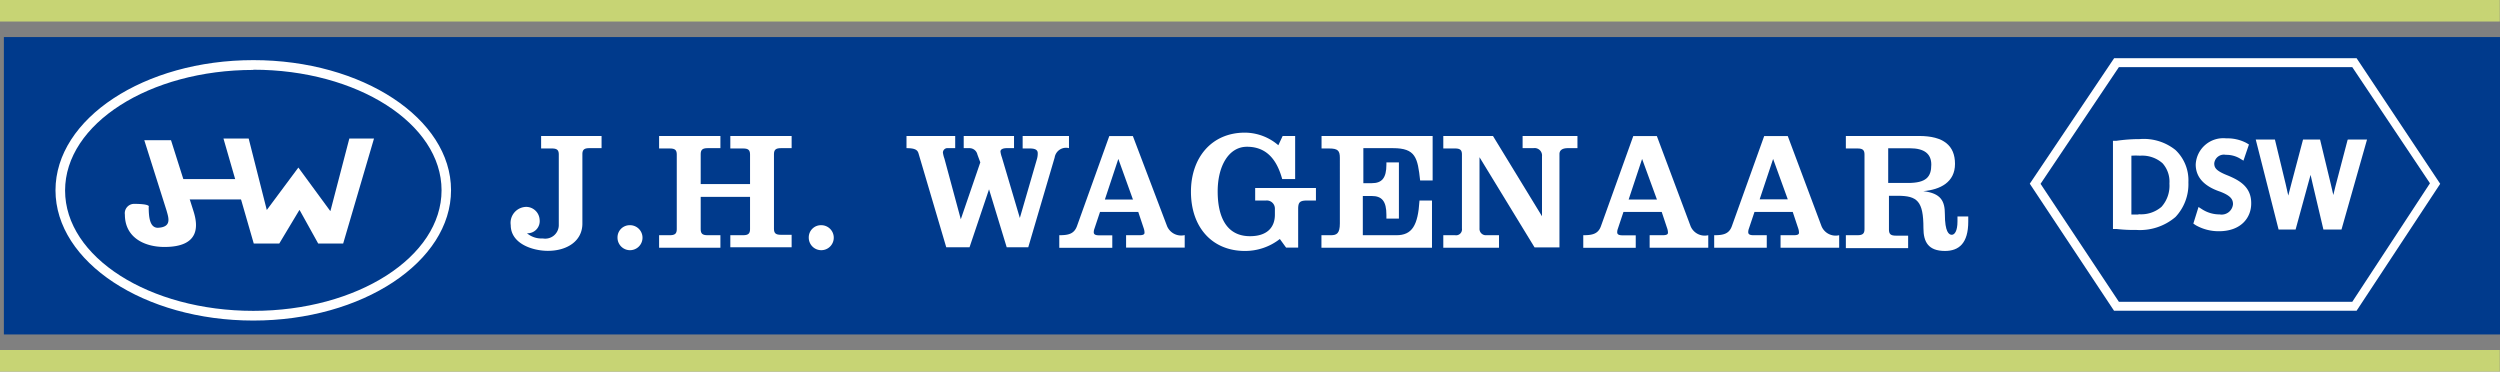 <svg xmlns="http://www.w3.org/2000/svg" viewBox="0 0 232.02 34.48"><rect x="0" y="0" width="232.02" height="34.48" fill="#808080" stroke="none"/><title>LOGO Wagenaar</title><path d="M232.72,35.73H0.69v-2h232v2Zm0-32.48H0.69v-2h232v2Z" transform="translate(-0.69 -1.25)" style="fill:#c7d474"/><path d="M1.05,4.69H232.72V32.29H1.05V4.69Z" transform="translate(-0.69 -1.25)" style="fill:#003a8c;fill-rule:evenodd"/><path d="M55.38,15c-0.48,0-.64.16-0.64,0.56V22c0,1.62-1.42,2.53-3.2,2.53-1.42,0-3.45-.66-3.45-2.39a1.48,1.48,0,0,1,1.45-1.69,1.26,1.26,0,0,1,1.23,1.17A1.13,1.13,0,0,1,49.6,22.9a2.09,2.09,0,0,0,1.47.48,1.26,1.26,0,0,0,1.48-1.2V15.59c0-.41-0.16-0.56-0.64-0.56h-1V13.87h5.61V15H55.38Z" transform="translate(-0.69 -1.25)" style="fill:#fff"/><path d="M59.13,22.15A1.16,1.16,0,1,1,58,23.31,1.13,1.13,0,0,1,59.13,22.15Z" transform="translate(-0.69 -1.25)" style="fill:#fff"/><path d="M61.86,24.23V23.08h1c0.48,0,.64-0.16.64-0.56V15.59c0-.41-0.16-0.56-0.64-0.56h-1V13.87h5.69V15H66.36c-0.48,0-.64.16-0.64,0.56v2.77H70.3V15.59c0-.41-0.16-0.56-0.64-0.56H68.47V13.87h5.69V15h-1c-0.48,0-.64.16-0.64,0.56v6.92c0,0.41.16,0.56,0.64,0.56h1v1.16H68.47V23.08h1.19c0.48,0,.64-0.16.64-0.56v-3H65.72v3c0,0.41.16,0.56,0.64,0.56h1.19v1.16H61.86Z" transform="translate(-0.69 -1.25)" style="fill:#fff"/><path d="M76.91,22.15a1.16,1.16,0,1,1-1.16,1.16A1.13,1.13,0,0,1,76.91,22.15Z" transform="translate(-0.69 -1.25)" style="fill:#fff"/><path d="M99.9,15a1.07,1.07,0,0,0-1.33.87l-2.45,8.33h-2l-1.64-5.38h0l-1.81,5.38H88.51L85.94,15.5C85.85,15.19,85.66,15,84.82,15V13.87h4.52V15H88.68a0.42,0.42,0,0,0-.48.41,2.66,2.66,0,0,0,.14.56l1.52,5.63h0l1.81-5.28-0.27-.73A0.75,0.75,0,0,0,90.65,15H90.13V13.87H94.8V15H94.12c-0.34,0-.58.11-0.58,0.31a2.34,2.34,0,0,0,.13.53l1.67,5.64h0L96.93,16A1.78,1.78,0,0,0,97,15.47c0-.28-0.19-0.44-0.73-0.44H95.6V13.87h4.3V15Z" transform="translate(-0.69 -1.25)" style="fill:#fff"/><path d="M99,24.23V23.08c0.83,0,1.37-.11,1.64-0.84l3-8.36h2.19L109,22.23a1.42,1.42,0,0,0,1.64.84v1.16h-5.44V23.08h1.23c0.36,0,.48-0.08.48-0.23a1.25,1.25,0,0,0-.06-0.37l-0.52-1.56h-3.55l-0.52,1.56a0.94,0.94,0,0,0-.06.33c0,0.22.2,0.28,0.5,0.28h1.22v1.16H99Zm6.83-4.48L104.48,16h0l-1.25,3.77h2.64Z" transform="translate(-0.69 -1.25)" style="fill:#fff"/><path d="M119.73,13.87h1.16v4h-1.2c-0.42-1.5-1.24-3-3.27-3-1.72,0-2.72,1.83-2.72,4.14s0.78,4.16,3,4.16c1.58,0,2.31-.81,2.31-2V20.61a0.75,0.75,0,0,0-.83-0.75h-1V18.7h5.64v1.16H122c-0.67,0-.83.16-0.83,0.78v3.59h-1.12l-0.58-.8a5.22,5.22,0,0,1-3.25,1.11c-3,0-5-2.16-5-5.5,0-3.16,1.92-5.48,5-5.48a4.79,4.79,0,0,1,3.11,1.17Z" transform="translate(-0.69 -1.25)" style="fill:#fff"/><path d="M123.33,24.23V23.08h0.88c0.53,0,.83-0.16.83-1.09V15.9c0-.67-0.19-0.87-1-0.87h-0.7V13.87h10.31V18h-1.16c-0.23-2.12-.42-3-2.52-3h-2.75v3.25H128c0.94,0,1.36-.47,1.36-1.73v-0.2h1.16v5.22h-1.16V21.19c0-1.27-.42-1.75-1.36-1.75h-0.83v3.64h3.12c1.44,0,2-.89,2.14-3.22h1.16v4.38H123.33Z" transform="translate(-0.69 -1.25)" style="fill:#fff"/><path d="M138,15.84h0v6.61a0.59,0.59,0,0,0,.64.63h1.17v1.16h-5.17V23.08h1.09a0.55,0.55,0,0,0,.64-0.62V15.59c0-.41-0.16-0.56-0.64-0.56h-1.09V13.87h4.61l4.55,7.45h0V15.76A0.69,0.69,0,0,0,143,15h-1V13.87h5.09V15H146.2c-0.56,0-.78.23-0.78,0.55v8.66h-2.31Z" transform="translate(-0.69 -1.25)" style="fill:#fff"/><path d="M147.63,24.23V23.08c0.83,0,1.38-.11,1.64-0.84l3-8.36h2.19l3.13,8.36a1.42,1.42,0,0,0,1.64.84v1.16h-5.44V23.08H155c0.36,0,.49-0.08.49-0.23a1.25,1.25,0,0,0-.06-0.37l-0.52-1.56h-3.55l-0.52,1.56a0.94,0.94,0,0,0-.06.33c0,0.22.2,0.28,0.5,0.28h1.22v1.16h-4.87Zm6.83-4.48L153.09,16h0l-1.25,3.77h2.64Z" transform="translate(-0.69 -1.25)" style="fill:#fff"/><path d="M159.78,24.23V23.08c0.83,0,1.38-.11,1.64-0.84l3-8.36h2.19l3.13,8.36a1.42,1.42,0,0,0,1.64.84v1.16h-5.44V23.08h1.23c0.36,0,.48-0.08.48-0.23a1.25,1.25,0,0,0-.06-0.37l-0.52-1.56h-3.55L163,22.47a0.94,0.94,0,0,0-.06.33c0,0.22.2,0.28,0.5,0.28h1.22v1.16h-4.87Zm6.83-4.48L165.25,16h0L164,19.75h2.64Z" transform="translate(-0.69 -1.25)" style="fill:#fff"/><path d="M172,24.23V23.08h1.09c0.48,0,.64-0.16.64-0.56V15.59c0-.41-0.16-0.56-0.64-0.56H172V13.87h6.8c2.27,0,3.33.89,3.33,2.59s-1.36,2.39-2.94,2.53v0c1.64,0.2,2,.92,2,2.14,0,1.66.38,1.91,0.64,1.91s0.53-.33.53-1.25V21.34h1v0.48c0,2-.86,2.72-2.16,2.72-1.55,0-2-.84-2-2.12,0-2.5-.56-3-2.39-3H176v3.14c0,0.41.16,0.56,0.64,0.56h1.14v1.16H172Zm3.92-6h1.84c1.69,0,2.17-.55,2.17-1.7,0-1-.64-1.52-2-1.52h-2v3.22Z" transform="translate(-0.69 -1.25)" style="fill:#fff"/><path d="M14.49,20.39c0,0.94.07,2,.85,2,1.31-.06,1-0.91.81-1.59l-2.07-6.54h2.48l2.1,6.63c0.39,1.25.64,3.28-2.71,3.28-1.88,0-3.67-.89-3.67-3a0.87,0.87,0,0,1,.83-1c1.54,0,1.4.26,1.4,0.26h0Z" transform="translate(-0.69 -1.25)" style="fill:#fff"/><polyline points="24.76 19.49 27.69 15.55 30.64 19.57 30.67 19.57 32.42 12.86 34.71 12.86 31.85 22.6 29.53 22.6 27.81 19.5 27.78 19.5 25.92 22.6 23.55 22.6 20.74 12.86 23.08 12.86 24.76 19.49 24.79 19.49" style="fill:#fff"/><rect x="16.63" y="16.62" width="6.39" height="1.89" style="fill:#fff"/><path d="M24.2,31C14.08,31,5.84,25.56,5.84,18.91S14.08,6.83,24.2,6.83s18.35,5.42,18.35,12.07S34.32,31,24.2,31Zm0-23.26c-9.63,0-17.47,5-17.47,11.19S14.56,30.1,24.2,30.1s17.47-5,17.47-11.19S33.83,7.72,24.2,7.72Z" transform="translate(-0.69 -1.25)" style="fill:#fff"/><path d="M1.65,5.5H45.31V31.11H1.65V5.5ZM178.59,26.57" transform="translate(-0.69 -1.25)" style="fill:none;fill-rule:evenodd"/><path d="M219.4,30.09H196.89L189.07,18.3,196.9,6.65h22.5l7.76,11.66Zm-22.06-.83H219l7.21-11L219,7.48H197.34l-7.27,10.83Z" transform="translate(-0.69 -1.25)" style="fill:#fff"/><path d="M199.25,14.16a14.85,14.85,0,0,0-2.16.16l-0.3,0V22.5l0.31,0a14,14,0,0,0,1.85.09,5.08,5.08,0,0,0,3.64-1.2,4.43,4.43,0,0,0,1.2-3.22,3.87,3.87,0,0,0-1.2-3A4.7,4.7,0,0,0,199.25,14.16Zm-0.08,7h-0.67V15.7a6.23,6.23,0,0,1,.8,0,2.85,2.85,0,0,1,2.09.7,2.56,2.56,0,0,1,.64,1.89,2.93,2.93,0,0,1-.74,2.16A2.9,2.9,0,0,1,199.16,21.13Z" transform="translate(-0.69 -1.25)" style="fill:#fff"/><path d="M207.48,17.55c-1.1-.43-1.29-0.71-1.29-1.14a0.9,0.9,0,0,1,1.08-.79,2.47,2.47,0,0,1,1.25.31l0.38,0.23,0.51-1.5-0.25-.15a3.81,3.81,0,0,0-1.86-.42,2.56,2.56,0,0,0-2.83,2.43c0,1.14.74,2,2.25,2.51,1,0.38,1.21.72,1.21,1.17a1.06,1.06,0,0,1-1.24.95,3,3,0,0,1-1.57-.44l-0.39-.25L204.25,22l0.22,0.15a4.29,4.29,0,0,0,2.15.56c2.09,0,3-1.29,3-2.57C209.64,18.61,208.55,18,207.48,17.55Z" transform="translate(-0.69 -1.25)" style="fill:#fff"/><path d="M218.57,14.22l-1.12,4.27-0.21.86c-0.07-.33-0.15-0.66-0.23-1l-1-4.15h-1.58l-1.09,4.12c-0.09.36-.19,0.72-0.28,1.08-0.07-.34-0.16-0.69-0.24-1.06l-1-4.14h-1.78l2.12,8.35h1.58l1.16-4.24c0.09-.3.16-0.58,0.23-0.83,0.06,0.27.12,0.54,0.19,0.83l1,4.24H218l2.37-8.35h-1.75Z" transform="translate(-0.69 -1.25)" style="fill:#fff"/><path d="M187.34,4.83h42.83V33.5H187.34V4.83Zm-8.75,21.74" transform="translate(-0.69 -1.25)" style="fill:none;fill-rule:evenodd"/></svg>